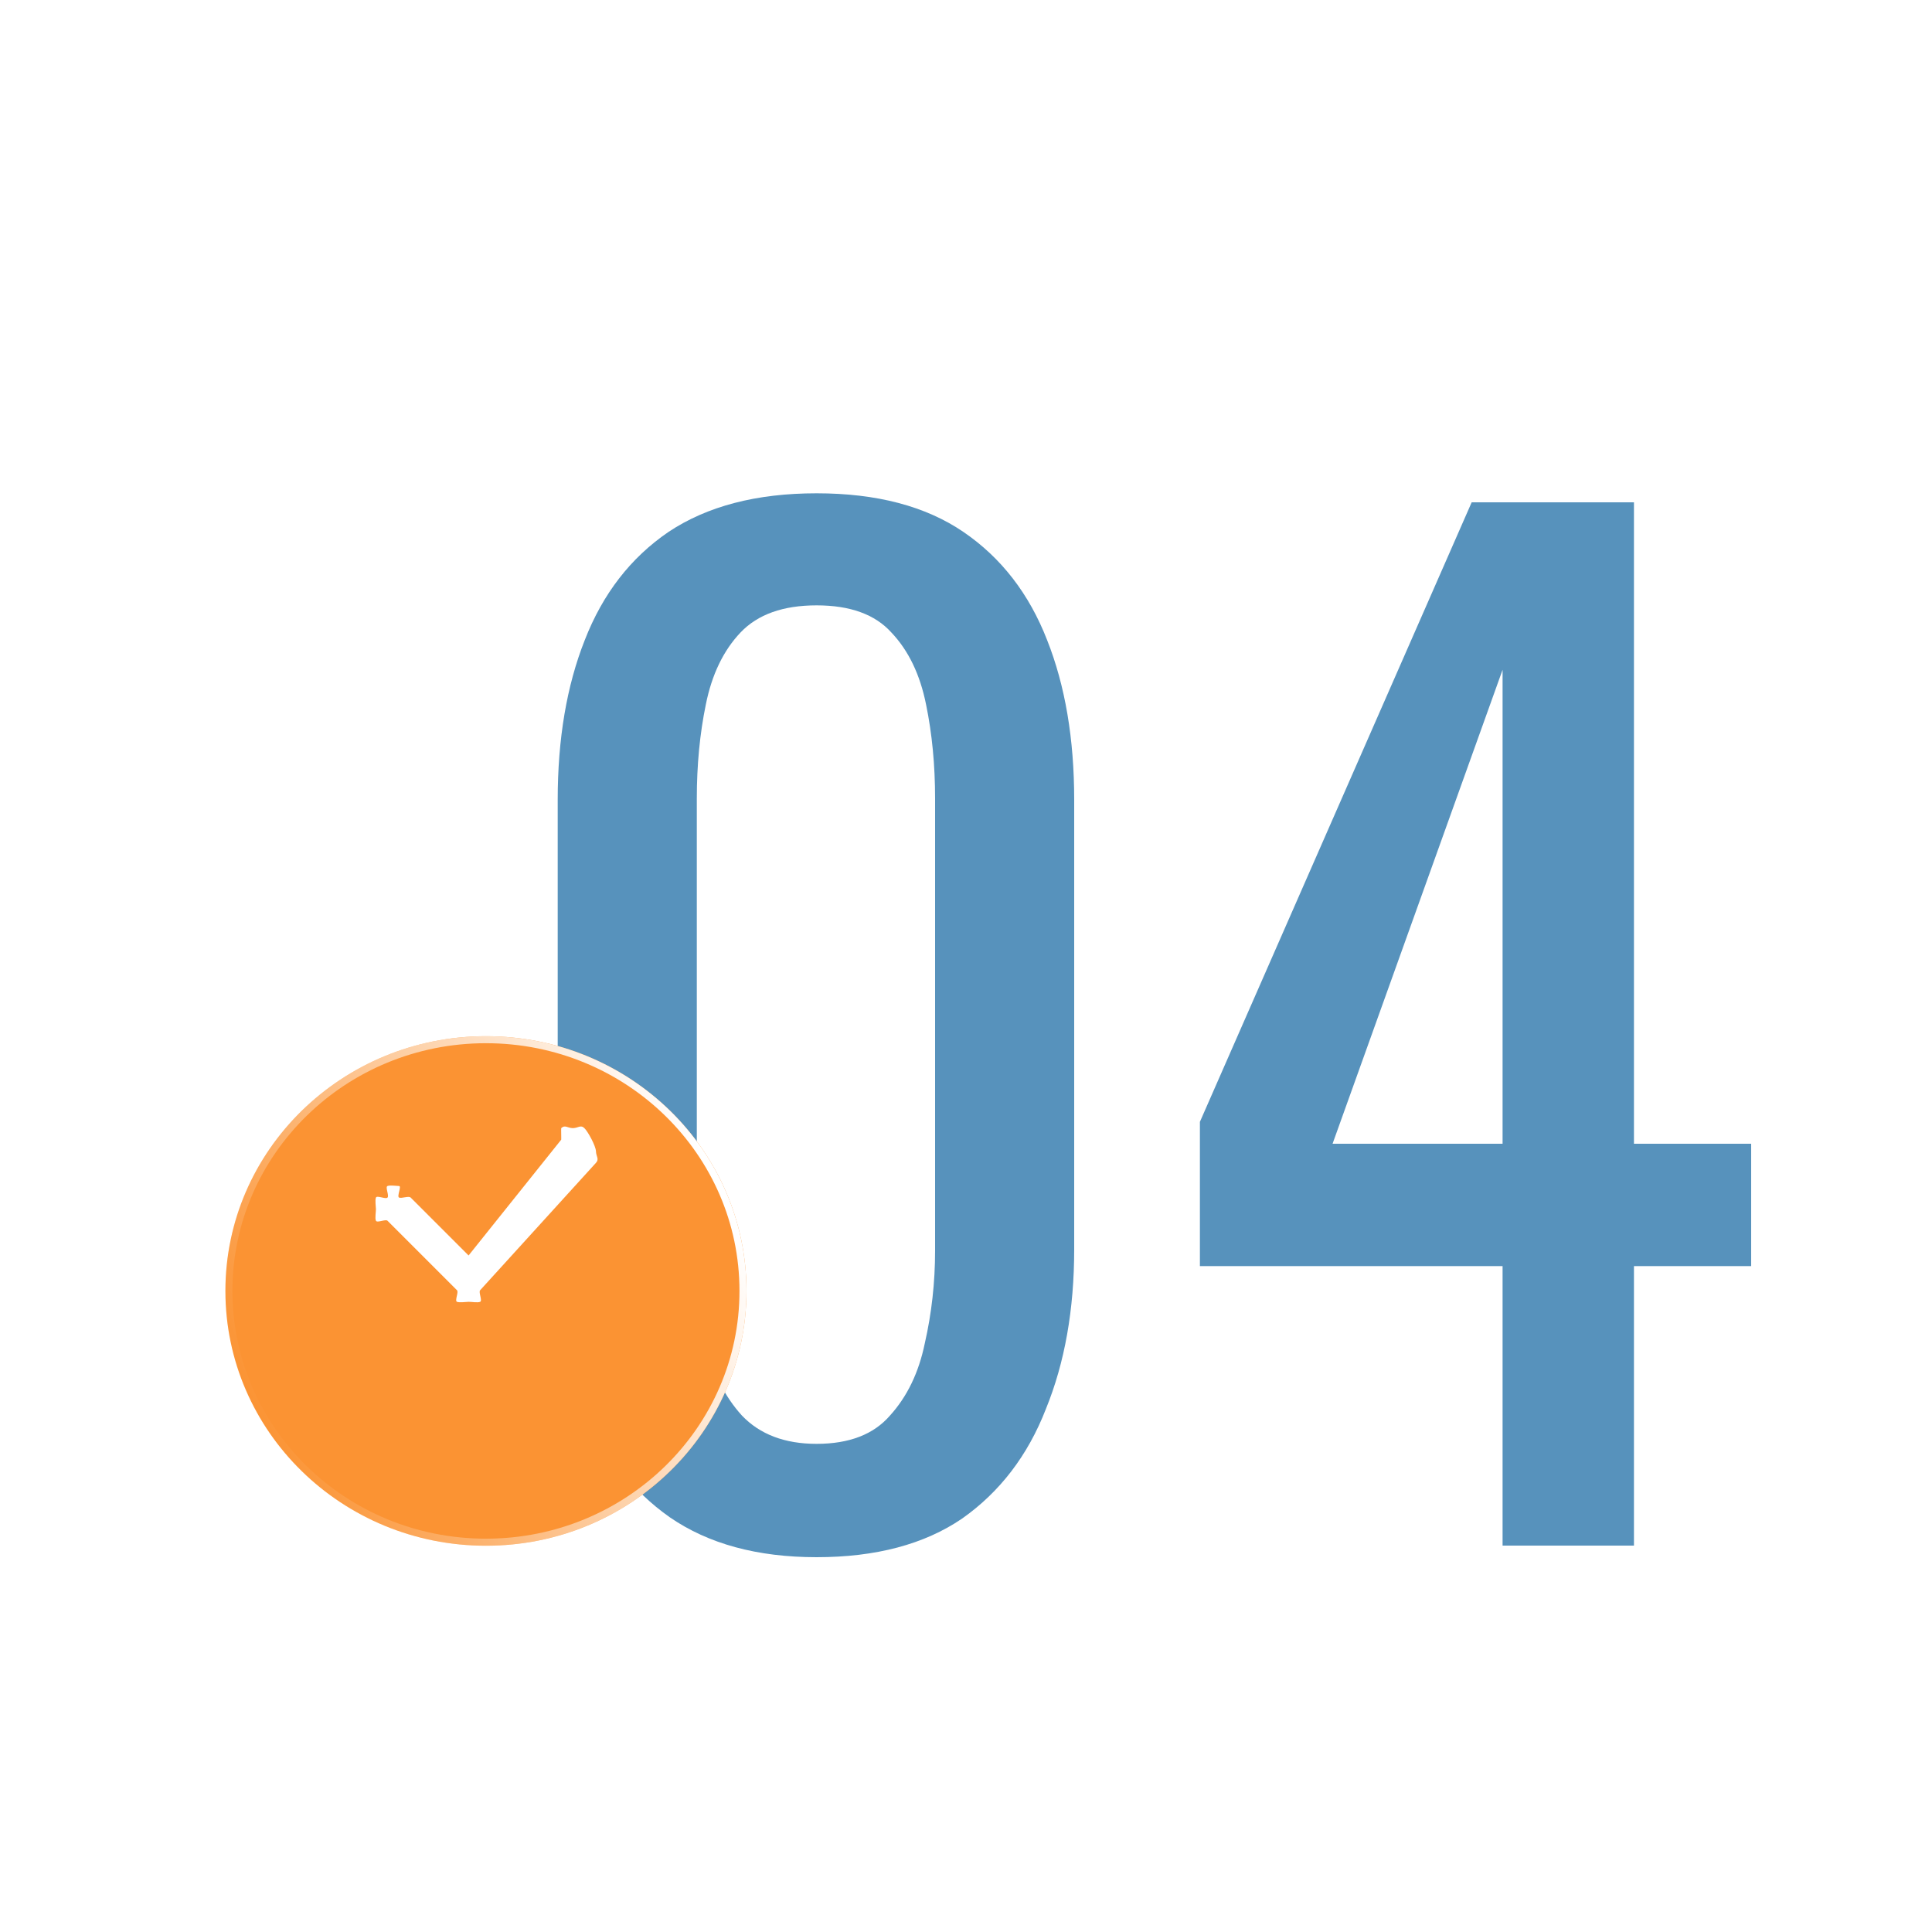 <svg width="60" height="60" viewBox="0 0 60 60" fill="none" xmlns="http://www.w3.org/2000/svg">
<path d="M25.36 48.36C23.52 48.36 22 47.947 20.8 47.12C19.627 46.293 18.747 45.16 18.16 43.72C17.6 42.28 17.32 40.64 17.32 38.8V24.84C17.32 22.947 17.6 21.293 18.16 19.88C18.72 18.44 19.587 17.32 20.76 16.52C21.96 15.72 23.493 15.32 25.36 15.32C27.227 15.32 28.747 15.72 29.92 16.52C31.093 17.32 31.96 18.44 32.52 19.88C33.08 21.293 33.36 22.947 33.36 24.84V38.8C33.36 40.667 33.067 42.32 32.48 43.76C31.92 45.2 31.053 46.333 29.88 47.16C28.707 47.96 27.2 48.36 25.36 48.36ZM25.36 44.84C26.373 44.84 27.133 44.547 27.64 43.96C28.173 43.373 28.533 42.627 28.72 41.72C28.933 40.787 29.04 39.827 29.04 38.84V24.8C29.04 23.76 28.947 22.787 28.76 21.88C28.573 20.947 28.213 20.2 27.68 19.64C27.173 19.08 26.4 18.8 25.36 18.8C24.32 18.8 23.533 19.08 23 19.64C22.467 20.2 22.107 20.947 21.92 21.88C21.733 22.787 21.64 23.76 21.64 24.8V38.84C21.64 39.827 21.733 40.787 21.92 41.72C22.133 42.627 22.507 43.373 23.04 43.96C23.6 44.547 24.373 44.84 25.36 44.84ZM46.664 48V39.32H37.264V34.84L45.704 15.6H50.744V35.52H54.384V39.32H50.744V48H46.664ZM41.384 35.52H46.664V20.8L41.384 35.52Z" fill="#5792BC"/>
<g filter="url(#filter0_d_1466_1064)">
<ellipse cx="15.091" cy="37.912" rx="8.091" ry="7.912" fill="#FB9333"/>
<path d="M23.074 37.912C23.074 42.218 19.502 45.714 15.091 45.714C10.681 45.714 7.109 42.218 7.109 37.912C7.109 33.605 10.681 30.109 15.091 30.109C19.502 30.109 23.074 33.605 23.074 37.912Z" stroke="url(#paint0_linear_1466_1064)" stroke-width="0.218"/>
</g>
<path d="M17.429 35.035C17.547 34.923 17.625 35.033 17.788 35.035C17.951 35.036 18.032 34.921 18.148 35.035C18.264 35.148 18.503 35.592 18.508 35.754C18.512 35.915 18.618 35.994 18.508 36.113L14.911 40.069C14.854 40.13 14.989 40.395 14.911 40.429C14.834 40.463 14.636 40.427 14.552 40.429C14.467 40.43 14.271 40.46 14.192 40.429C14.114 40.397 14.252 40.128 14.192 40.069L12.034 37.911C11.973 37.854 11.709 37.988 11.675 37.911C11.64 37.835 11.676 37.636 11.675 37.552C11.673 37.468 11.643 37.27 11.675 37.192C11.707 37.114 11.975 37.251 12.034 37.192C12.094 37.133 11.956 36.864 12.034 36.833C12.113 36.801 12.31 36.831 12.394 36.833C12.479 36.834 12.317 37.158 12.394 37.192C12.471 37.226 12.696 37.131 12.754 37.192L14.552 38.99L17.429 35.394C17.434 35.388 17.423 35.04 17.429 35.035V35.035Z" fill="white"/>
<defs>
<filter id="filter0_d_1466_1064" x="4.82" y="30" width="20.544" height="20.184" filterUnits="userSpaceOnUse" color-interpolation-filters="sRGB">
<feFlood flood-opacity="0" result="BackgroundImageFix"/>
<feColorMatrix in="SourceAlpha" type="matrix" values="0 0 0 0 0 0 0 0 0 0 0 0 0 0 0 0 0 0 127 0" result="hardAlpha"/>
<feOffset dy="2.18"/>
<feGaussianBlur stdDeviation="1.09"/>
<feComposite in2="hardAlpha" operator="out"/>
<feColorMatrix type="matrix" values="0 0 0 0 0 0 0 0 0 0 0 0 0 0 0 0 0 0 0.25 0"/>
<feBlend mode="normal" in2="BackgroundImageFix" result="effect1_dropShadow_1466_1064"/>
<feBlend mode="normal" in="SourceGraphic" in2="effect1_dropShadow_1466_1064" result="shape"/>
</filter>
<linearGradient id="paint0_linear_1466_1064" x1="22.284" y1="34.571" x2="7.653" y2="41.323" gradientUnits="userSpaceOnUse">
<stop stop-color="white"/>
<stop offset="1" stop-color="white" stop-opacity="0"/>
</linearGradient>
</defs>
</svg>
